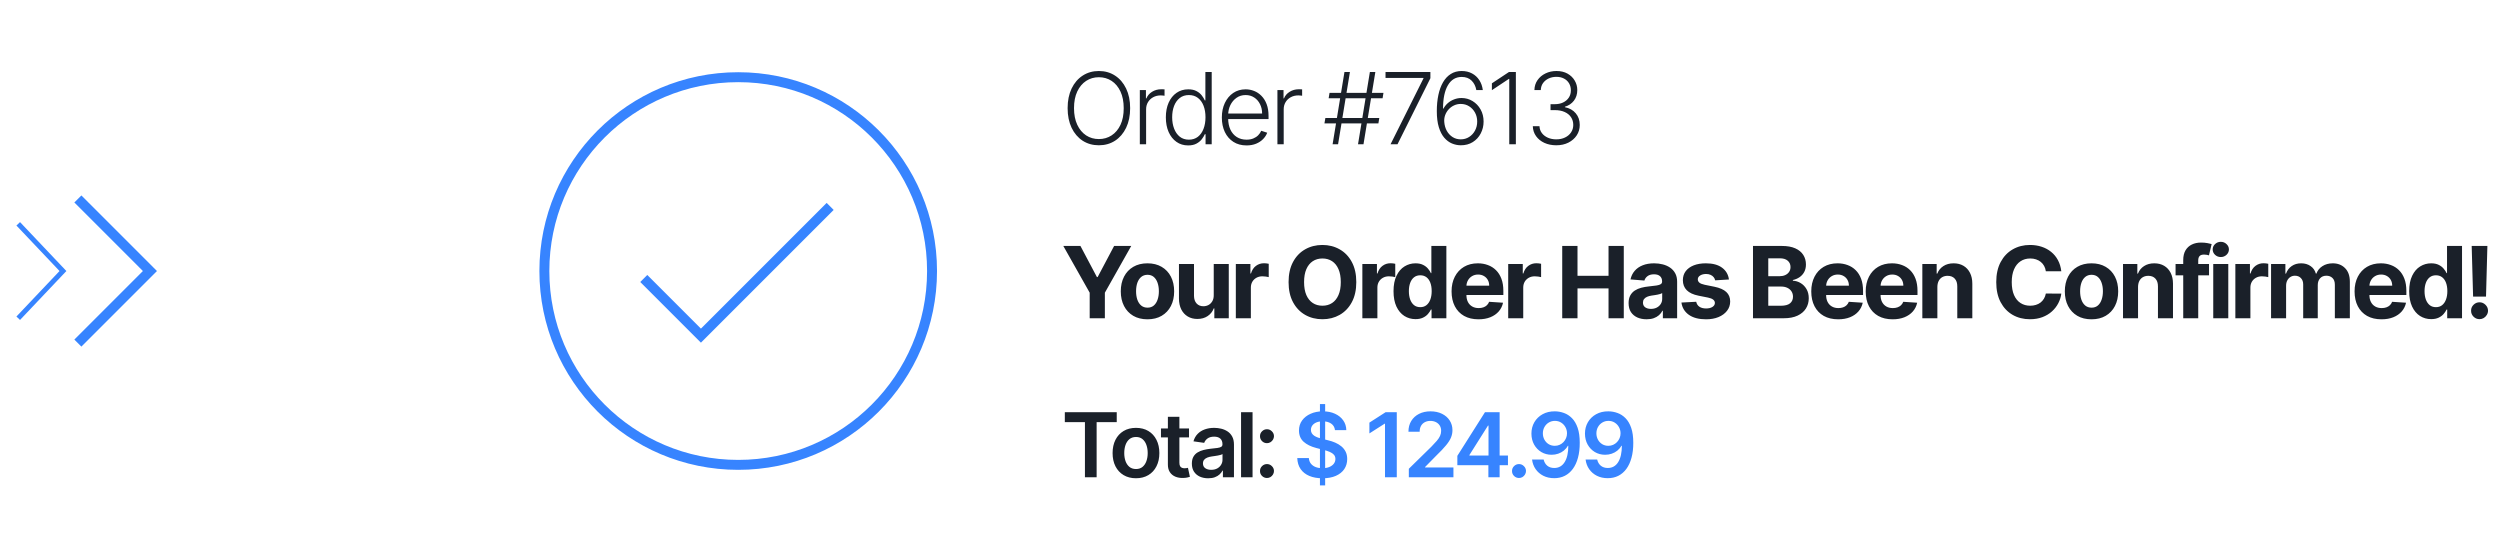 <svg width="503" height="110" viewBox="0 0 503 110" fill="none" xmlns="http://www.w3.org/2000/svg">
<path d="M3.666 45.031L12.666 54.531L3.666 64.031" stroke="#3784FF"/>
<path d="M15.666 40.031L30.166 54.531L15.666 69.031" stroke="#3784FF" stroke-width="2"/>
<circle cx="148.527" cy="54.531" r="39" stroke="#3784FF" stroke-width="2"/>
<path d="M129.527 56.031L141.027 67.531L167.027 41.531" stroke="#3784FF" stroke-width="2"/>
<path d="M227.384 21.759C227.384 23.274 227.114 24.592 226.574 25.715C226.034 26.832 225.291 27.698 224.344 28.314C223.402 28.925 222.318 29.23 221.091 29.23C219.865 29.23 218.778 28.925 217.831 28.314C216.889 27.698 216.148 26.832 215.608 25.715C215.073 24.592 214.806 23.274 214.806 21.759C214.806 20.243 215.073 18.927 215.608 17.81C216.148 16.688 216.891 15.821 217.838 15.21C218.785 14.595 219.87 14.287 221.091 14.287C222.318 14.287 223.402 14.595 224.344 15.21C225.291 15.821 226.034 16.688 226.574 17.81C227.114 18.927 227.384 20.243 227.384 21.759ZM226.091 21.759C226.091 20.456 225.873 19.341 225.438 18.413C225.002 17.481 224.408 16.768 223.655 16.276C222.902 15.783 222.048 15.537 221.091 15.537C220.14 15.537 219.287 15.783 218.534 16.276C217.782 16.768 217.185 17.478 216.745 18.406C216.309 19.334 216.091 20.452 216.091 21.759C216.091 23.061 216.309 24.176 216.745 25.104C217.18 26.032 217.775 26.744 218.527 27.241C219.28 27.734 220.135 27.98 221.091 27.98C222.048 27.98 222.902 27.734 223.655 27.241C224.413 26.749 225.009 26.039 225.445 25.111C225.881 24.178 226.096 23.061 226.091 21.759ZM229.333 29.031V18.122H230.562V19.798H230.654C230.872 19.249 231.251 18.806 231.79 18.47C232.335 18.129 232.951 17.959 233.637 17.959C233.741 17.959 233.857 17.961 233.985 17.966C234.113 17.971 234.219 17.975 234.305 17.98V19.266C234.248 19.256 234.148 19.242 234.006 19.223C233.864 19.204 233.71 19.195 233.545 19.195C232.977 19.195 232.47 19.315 232.025 19.557C231.585 19.794 231.237 20.123 230.981 20.544C230.725 20.965 230.597 21.446 230.597 21.986V29.031H229.333ZM239.058 29.259C238.163 29.259 237.379 29.022 236.707 28.548C236.034 28.075 235.509 27.414 235.13 26.567C234.756 25.719 234.569 24.732 234.569 23.605C234.569 22.483 234.756 21.5 235.13 20.658C235.509 19.81 236.037 19.152 236.714 18.683C237.391 18.21 238.179 17.973 239.079 17.973C239.742 17.973 240.293 18.091 240.734 18.328C241.174 18.56 241.527 18.849 241.792 19.195C242.057 19.54 242.263 19.876 242.41 20.203H242.523V14.486H243.795V29.031H242.559V27.007H242.41C242.263 27.338 242.055 27.68 241.785 28.03C241.515 28.375 241.157 28.667 240.712 28.903C240.272 29.14 239.72 29.259 239.058 29.259ZM239.207 28.101C239.912 28.101 240.513 27.909 241.011 27.526C241.508 27.137 241.887 26.605 242.147 25.928C242.412 25.246 242.545 24.465 242.545 23.584C242.545 22.713 242.415 21.943 242.154 21.276C241.894 20.603 241.515 20.078 241.018 19.699C240.521 19.315 239.917 19.124 239.207 19.124C238.478 19.124 237.862 19.322 237.36 19.72C236.863 20.113 236.484 20.646 236.224 21.318C235.968 21.991 235.84 22.746 235.84 23.584C235.84 24.431 235.97 25.196 236.231 25.878C236.491 26.56 236.87 27.102 237.367 27.504C237.869 27.902 238.482 28.101 239.207 28.101ZM250.806 29.259C249.788 29.259 248.907 29.022 248.164 28.548C247.421 28.07 246.845 27.41 246.438 26.567C246.036 25.719 245.835 24.744 245.835 23.641C245.835 22.542 246.036 21.567 246.438 20.715C246.845 19.858 247.406 19.188 248.121 18.704C248.841 18.217 249.672 17.973 250.614 17.973C251.206 17.973 251.777 18.082 252.326 18.3C252.875 18.513 253.368 18.842 253.803 19.287C254.244 19.727 254.592 20.284 254.847 20.956C255.103 21.624 255.231 22.414 255.231 23.328V23.953H246.708V22.838H253.938C253.938 22.137 253.796 21.508 253.512 20.949C253.233 20.385 252.842 19.94 252.34 19.614C251.843 19.287 251.268 19.124 250.614 19.124C249.923 19.124 249.315 19.308 248.789 19.678C248.263 20.047 247.852 20.535 247.553 21.141C247.26 21.747 247.111 22.41 247.106 23.129V23.797C247.106 24.663 247.255 25.421 247.553 26.07C247.856 26.713 248.285 27.213 248.839 27.568C249.393 27.923 250.049 28.101 250.806 28.101C251.322 28.101 251.774 28.02 252.163 27.859C252.556 27.698 252.885 27.483 253.15 27.213C253.42 26.938 253.623 26.638 253.761 26.311L254.961 26.702C254.795 27.161 254.523 27.585 254.144 27.973C253.77 28.361 253.301 28.674 252.738 28.91C252.179 29.142 251.535 29.259 250.806 29.259ZM257.017 29.031V18.122H258.245V19.798H258.338C258.556 19.249 258.934 18.806 259.474 18.47C260.019 18.129 260.634 17.959 261.321 17.959C261.425 17.959 261.541 17.961 261.669 17.966C261.797 17.971 261.903 17.975 261.988 17.98V19.266C261.931 19.256 261.832 19.242 261.69 19.223C261.548 19.204 261.394 19.195 261.228 19.195C260.66 19.195 260.154 19.315 259.708 19.557C259.268 19.794 258.92 20.123 258.664 20.544C258.409 20.965 258.281 21.446 258.281 21.986V29.031H257.017ZM273.232 29.031L275.619 14.486H276.719L274.333 29.031H273.232ZM266.478 24.834L266.663 23.74H277.515L277.33 24.834H266.478ZM268.119 29.031L270.505 14.486H271.606L269.219 29.031H268.119ZM267.323 19.777L267.501 18.683H278.353L278.175 19.777H267.323ZM279.777 29.031L286.403 15.771V15.679H278.768V14.486H287.795V15.736L281.176 29.031H279.777ZM293.896 29.23C293.294 29.225 292.707 29.105 292.134 28.868C291.561 28.626 291.045 28.241 290.586 27.71C290.127 27.175 289.762 26.47 289.492 25.594C289.222 24.718 289.087 23.641 289.087 22.362C289.087 21.178 289.192 20.094 289.4 19.109C289.608 18.125 289.921 17.272 290.337 16.553C290.754 15.833 291.275 15.277 291.9 14.883C292.525 14.486 293.256 14.287 294.094 14.287C294.88 14.287 295.574 14.45 296.175 14.777C296.777 15.099 297.264 15.549 297.638 16.126C298.013 16.704 298.247 17.369 298.342 18.122H297.035C296.902 17.355 296.587 16.723 296.09 16.226C295.593 15.729 294.928 15.48 294.094 15.48C292.901 15.48 291.978 16.034 291.325 17.142C290.671 18.245 290.342 19.812 290.337 21.844H290.43C290.662 21.413 290.96 21.041 291.325 20.729C291.694 20.412 292.113 20.165 292.582 19.99C293.05 19.81 293.543 19.72 294.059 19.72C294.869 19.72 295.61 19.926 296.282 20.338C296.954 20.745 297.492 21.306 297.894 22.021C298.297 22.732 298.498 23.544 298.498 24.457C298.498 25.324 298.306 26.122 297.923 26.851C297.544 27.58 297.009 28.16 296.317 28.591C295.631 29.022 294.824 29.235 293.896 29.23ZM293.896 28.037C294.53 28.037 295.096 27.876 295.593 27.554C296.095 27.232 296.49 26.801 296.779 26.261C297.068 25.717 297.212 25.116 297.212 24.457C297.212 23.799 297.068 23.203 296.779 22.668C296.49 22.133 296.095 21.706 295.593 21.389C295.096 21.072 294.53 20.913 293.896 20.913C293.413 20.913 292.963 21.013 292.546 21.212C292.129 21.406 291.767 21.673 291.46 22.014C291.156 22.35 290.924 22.736 290.763 23.172C290.607 23.608 290.548 24.064 290.586 24.543C290.638 25.21 290.811 25.809 291.104 26.34C291.403 26.865 291.791 27.279 292.269 27.582C292.752 27.885 293.294 28.037 293.896 28.037ZM304.991 14.486V29.031H303.663V15.878H303.577L300.168 18.143V16.766L303.606 14.486H304.991ZM313.131 29.23C312.237 29.23 311.436 29.069 310.731 28.747C310.025 28.421 309.467 27.968 309.055 27.391C308.643 26.813 308.425 26.148 308.401 25.395H309.744C309.767 25.925 309.931 26.389 310.234 26.787C310.537 27.18 310.939 27.488 311.441 27.71C311.943 27.928 312.502 28.037 313.117 28.037C313.79 28.037 314.381 27.912 314.893 27.66C315.409 27.41 315.811 27.066 316.1 26.631C316.394 26.19 316.54 25.693 316.54 25.139C316.54 24.552 316.391 24.034 316.093 23.584C315.795 23.134 315.366 22.784 314.808 22.533C314.254 22.282 313.591 22.156 312.819 22.156H311.967V20.963H312.819C313.449 20.963 314.005 20.849 314.488 20.622C314.976 20.39 315.359 20.066 315.638 19.649C315.918 19.233 316.058 18.742 316.058 18.179C316.058 17.644 315.937 17.173 315.695 16.766C315.454 16.358 315.113 16.039 314.673 15.807C314.237 15.575 313.728 15.459 313.146 15.459C312.582 15.459 312.066 15.568 311.597 15.786C311.129 16.003 310.75 16.311 310.461 16.709C310.177 17.107 310.025 17.578 310.006 18.122H308.721C308.74 17.365 308.948 16.699 309.346 16.126C309.748 15.549 310.281 15.099 310.944 14.777C311.612 14.45 312.35 14.287 313.16 14.287C314.017 14.287 314.758 14.462 315.383 14.812C316.008 15.163 316.491 15.629 316.832 16.212C317.177 16.789 317.35 17.426 317.35 18.122C317.35 18.951 317.125 19.661 316.675 20.253C316.226 20.84 315.62 21.247 314.857 21.474V21.567C315.785 21.751 316.514 22.163 317.045 22.803C317.58 23.437 317.847 24.216 317.847 25.139C317.847 25.916 317.644 26.614 317.237 27.234C316.829 27.85 316.271 28.338 315.56 28.697C314.855 29.053 314.045 29.23 313.131 29.23Z" fill="#1A2029"/>
<path d="M213.939 49.486H217.384L220.701 55.75H220.843L224.159 49.486H227.604L222.299 58.889V64.031H219.245V58.889L213.939 49.486ZM230.871 64.244C229.768 64.244 228.813 64.01 228.009 63.541C227.208 63.068 226.59 62.41 226.155 61.567C225.719 60.719 225.501 59.737 225.501 58.619C225.501 57.492 225.719 56.508 226.155 55.665C226.59 54.817 227.208 54.159 228.009 53.69C228.813 53.217 229.768 52.98 230.871 52.98C231.974 52.98 232.926 53.217 233.726 53.69C234.531 54.159 235.151 54.817 235.587 55.665C236.022 56.508 236.24 57.492 236.24 58.619C236.24 59.737 236.022 60.719 235.587 61.567C235.151 62.41 234.531 63.068 233.726 63.541C232.926 64.01 231.974 64.244 230.871 64.244ZM230.885 61.901C231.387 61.901 231.806 61.758 232.142 61.474C232.478 61.186 232.732 60.793 232.902 60.295C233.077 59.798 233.165 59.233 233.165 58.598C233.165 57.964 233.077 57.398 232.902 56.901C232.732 56.403 232.478 56.01 232.142 55.722C231.806 55.433 231.387 55.288 230.885 55.288C230.378 55.288 229.952 55.433 229.607 55.722C229.266 56.01 229.008 56.403 228.832 56.901C228.662 57.398 228.577 57.964 228.577 58.598C228.577 59.233 228.662 59.798 228.832 60.295C229.008 60.793 229.266 61.186 229.607 61.474C229.952 61.758 230.378 61.901 230.885 61.901ZM244.203 59.386V53.122H247.229V64.031H244.324V62.05H244.21C243.964 62.689 243.554 63.203 242.982 63.591C242.413 63.979 241.72 64.173 240.901 64.173C240.171 64.173 239.53 64.008 238.976 63.676C238.422 63.345 237.989 62.874 237.676 62.263C237.368 61.652 237.212 60.92 237.207 60.068V53.122H240.233V59.528C240.238 60.172 240.411 60.681 240.751 61.055C241.092 61.429 241.549 61.617 242.122 61.617C242.487 61.617 242.828 61.534 243.145 61.368C243.462 61.197 243.718 60.947 243.912 60.615C244.111 60.284 244.208 59.874 244.203 59.386ZM248.649 64.031V53.122H251.582V55.026H251.696C251.895 54.349 252.228 53.837 252.697 53.492C253.166 53.141 253.706 52.966 254.316 52.966C254.468 52.966 254.631 52.975 254.806 52.994C254.982 53.013 255.136 53.039 255.268 53.072V55.757C255.126 55.715 254.93 55.677 254.679 55.644C254.428 55.61 254.198 55.594 253.99 55.594C253.545 55.594 253.147 55.691 252.797 55.885C252.451 56.074 252.176 56.34 251.973 56.68C251.774 57.021 251.674 57.414 251.674 57.859V64.031H248.649ZM272.885 56.758C272.885 58.345 272.584 59.694 271.983 60.807C271.386 61.919 270.572 62.769 269.539 63.356C268.512 63.939 267.357 64.23 266.074 64.23C264.781 64.23 263.621 63.937 262.593 63.349C261.566 62.762 260.754 61.912 260.157 60.8C259.561 59.687 259.262 58.34 259.262 56.758C259.262 55.172 259.561 53.823 260.157 52.71C260.754 51.597 261.566 50.75 262.593 50.168C263.621 49.581 264.781 49.287 266.074 49.287C267.357 49.287 268.512 49.581 269.539 50.168C270.572 50.75 271.386 51.597 271.983 52.71C272.584 53.823 272.885 55.172 272.885 56.758ZM269.767 56.758C269.767 55.731 269.613 54.865 269.305 54.159C269.002 53.454 268.574 52.919 268.02 52.554C267.466 52.189 266.817 52.007 266.074 52.007C265.33 52.007 264.681 52.189 264.127 52.554C263.574 52.919 263.143 53.454 262.835 54.159C262.532 54.865 262.38 55.731 262.38 56.758C262.38 57.786 262.532 58.653 262.835 59.358C263.143 60.063 263.574 60.599 264.127 60.963C264.681 61.328 265.33 61.51 266.074 61.51C266.817 61.51 267.466 61.328 268.02 60.963C268.574 60.599 269.002 60.063 269.305 59.358C269.613 58.653 269.767 57.786 269.767 56.758ZM274.106 64.031V53.122H277.039V55.026H277.153C277.352 54.349 277.685 53.837 278.154 53.492C278.623 53.141 279.163 52.966 279.773 52.966C279.925 52.966 280.088 52.975 280.263 52.994C280.439 53.013 280.593 53.039 280.725 53.072V55.757C280.583 55.715 280.387 55.677 280.136 55.644C279.885 55.61 279.655 55.594 279.447 55.594C279.002 55.594 278.604 55.691 278.254 55.885C277.908 56.074 277.633 56.34 277.43 56.68C277.231 57.021 277.131 57.414 277.131 57.859V64.031H274.106ZM284.801 64.209C283.973 64.209 283.222 63.996 282.55 63.57C281.882 63.139 281.352 62.507 280.959 61.673C280.571 60.835 280.377 59.808 280.377 58.591C280.377 57.341 280.578 56.302 280.98 55.473C281.383 54.64 281.918 54.017 282.586 53.605C283.258 53.188 283.994 52.98 284.794 52.98C285.405 52.98 285.914 53.084 286.321 53.293C286.733 53.496 287.065 53.752 287.316 54.06C287.571 54.363 287.766 54.661 287.898 54.955H287.99V49.486H291.009V64.031H288.026V62.284H287.898C287.756 62.587 287.555 62.888 287.294 63.186C287.039 63.48 286.705 63.724 286.293 63.918C285.886 64.112 285.389 64.209 284.801 64.209ZM285.76 61.801C286.248 61.801 286.66 61.669 286.996 61.403C287.337 61.133 287.597 60.757 287.777 60.274C287.962 59.791 288.054 59.225 288.054 58.577C288.054 57.928 287.964 57.365 287.784 56.886C287.605 56.408 287.344 56.039 287.003 55.778C286.662 55.518 286.248 55.388 285.76 55.388C285.263 55.388 284.844 55.523 284.503 55.793C284.162 56.062 283.904 56.437 283.729 56.915C283.554 57.393 283.466 57.947 283.466 58.577C283.466 59.211 283.554 59.772 283.729 60.26C283.909 60.743 284.167 61.122 284.503 61.396C284.844 61.666 285.263 61.801 285.76 61.801ZM297.468 64.244C296.346 64.244 295.38 64.017 294.57 63.562C293.765 63.103 293.145 62.455 292.71 61.617C292.274 60.774 292.056 59.777 292.056 58.626C292.056 57.504 292.274 56.519 292.71 55.672C293.145 54.824 293.758 54.164 294.549 53.69C295.344 53.217 296.277 52.98 297.347 52.98C298.067 52.98 298.737 53.096 299.357 53.328C299.982 53.555 300.527 53.899 300.991 54.358C301.46 54.817 301.824 55.395 302.085 56.091C302.345 56.782 302.475 57.592 302.475 58.52V59.351H293.263V57.476H299.627C299.627 57.04 299.532 56.654 299.343 56.318C299.154 55.982 298.891 55.719 298.555 55.53C298.223 55.336 297.837 55.239 297.397 55.239C296.938 55.239 296.531 55.345 296.175 55.558C295.825 55.767 295.55 56.048 295.352 56.403C295.153 56.754 295.051 57.144 295.046 57.575V59.358C295.046 59.898 295.146 60.364 295.344 60.757C295.548 61.15 295.835 61.453 296.204 61.666C296.573 61.879 297.011 61.986 297.518 61.986C297.854 61.986 298.162 61.938 298.441 61.844C298.72 61.749 298.96 61.607 299.158 61.418C299.357 61.228 299.509 60.996 299.613 60.722L302.411 60.906C302.269 61.579 301.978 62.166 301.538 62.668C301.102 63.165 300.539 63.553 299.847 63.832C299.161 64.107 298.368 64.244 297.468 64.244ZM303.45 64.031V53.122H306.383V55.026H306.496C306.695 54.349 307.029 53.837 307.498 53.492C307.967 53.141 308.506 52.966 309.117 52.966C309.269 52.966 309.432 52.975 309.607 52.994C309.782 53.013 309.936 53.039 310.069 53.072V55.757C309.927 55.715 309.73 55.677 309.479 55.644C309.228 55.61 308.999 55.594 308.79 55.594C308.345 55.594 307.948 55.691 307.597 55.885C307.252 56.074 306.977 56.34 306.773 56.68C306.575 57.021 306.475 57.414 306.475 57.859V64.031H303.45ZM314.319 64.031V49.486H317.394V55.487H323.637V49.486H326.705V64.031H323.637V58.023H317.394V64.031H314.319ZM331.295 64.237C330.599 64.237 329.978 64.117 329.434 63.875C328.889 63.629 328.459 63.267 328.141 62.788C327.829 62.305 327.673 61.704 327.673 60.984C327.673 60.378 327.784 59.869 328.006 59.457C328.229 59.045 328.532 58.714 328.915 58.463C329.299 58.212 329.735 58.023 330.222 57.895C330.715 57.767 331.231 57.677 331.771 57.625C332.405 57.559 332.916 57.497 333.305 57.44C333.693 57.379 333.975 57.289 334.15 57.17C334.325 57.052 334.413 56.877 334.413 56.645V56.602C334.413 56.153 334.271 55.804 333.987 55.558C333.707 55.312 333.309 55.189 332.793 55.189C332.249 55.189 331.816 55.31 331.494 55.551C331.172 55.788 330.959 56.086 330.854 56.446L328.056 56.219C328.198 55.556 328.478 54.983 328.894 54.5C329.311 54.012 329.848 53.638 330.506 53.378C331.169 53.113 331.936 52.98 332.808 52.98C333.414 52.98 333.994 53.051 334.548 53.193C335.106 53.335 335.601 53.555 336.032 53.854C336.468 54.152 336.811 54.535 337.062 55.004C337.313 55.468 337.438 56.025 337.438 56.673V64.031H334.569V62.519H334.484C334.308 62.859 334.074 63.16 333.781 63.42C333.487 63.676 333.134 63.877 332.722 64.024C332.31 64.166 331.835 64.237 331.295 64.237ZM332.161 62.149C332.606 62.149 332.999 62.062 333.34 61.886C333.681 61.706 333.949 61.465 334.143 61.162C334.337 60.859 334.434 60.516 334.434 60.132V58.974C334.339 59.036 334.209 59.093 334.043 59.145C333.882 59.192 333.7 59.237 333.496 59.28C333.293 59.318 333.089 59.353 332.886 59.386C332.682 59.415 332.497 59.441 332.332 59.465C331.977 59.517 331.666 59.599 331.401 59.713C331.136 59.827 330.93 59.981 330.783 60.175C330.637 60.364 330.563 60.601 330.563 60.885C330.563 61.297 330.712 61.612 331.011 61.83C331.314 62.043 331.697 62.149 332.161 62.149ZM347.862 56.233L345.092 56.403C345.045 56.167 344.943 55.954 344.787 55.764C344.631 55.57 344.425 55.416 344.169 55.303C343.918 55.184 343.617 55.125 343.267 55.125C342.798 55.125 342.403 55.224 342.081 55.423C341.759 55.617 341.598 55.878 341.598 56.205C341.598 56.465 341.702 56.685 341.911 56.865C342.119 57.045 342.476 57.189 342.983 57.298L344.957 57.696C346.018 57.914 346.809 58.264 347.33 58.747C347.85 59.23 348.111 59.865 348.111 60.651C348.111 61.365 347.9 61.993 347.479 62.533C347.062 63.072 346.489 63.494 345.76 63.797C345.036 64.095 344.2 64.244 343.253 64.244C341.809 64.244 340.658 63.944 339.801 63.342C338.949 62.736 338.449 61.912 338.303 60.871L341.278 60.715C341.368 61.155 341.586 61.491 341.932 61.723C342.277 61.95 342.72 62.064 343.26 62.064C343.79 62.064 344.216 61.962 344.538 61.758C344.865 61.55 345.031 61.283 345.036 60.956C345.031 60.681 344.915 60.456 344.688 60.281C344.46 60.101 344.11 59.964 343.636 59.869L341.747 59.493C340.682 59.28 339.889 58.91 339.368 58.385C338.852 57.859 338.594 57.189 338.594 56.375C338.594 55.674 338.783 55.071 339.162 54.564C339.545 54.057 340.083 53.667 340.774 53.392C341.47 53.117 342.285 52.98 343.217 52.98C344.595 52.98 345.679 53.271 346.47 53.854C347.266 54.436 347.73 55.229 347.862 56.233ZM352.702 64.031V49.486H358.526C359.596 49.486 360.488 49.644 361.203 49.962C361.918 50.279 362.455 50.719 362.815 51.283C363.175 51.841 363.355 52.485 363.355 53.215C363.355 53.783 363.241 54.282 363.014 54.713C362.787 55.139 362.474 55.49 362.077 55.764C361.684 56.034 361.234 56.226 360.727 56.34V56.481C361.281 56.505 361.8 56.661 362.283 56.95C362.77 57.239 363.166 57.644 363.469 58.165C363.772 58.681 363.923 59.296 363.923 60.011C363.923 60.783 363.732 61.472 363.348 62.078C362.969 62.679 362.408 63.155 361.665 63.506C360.921 63.856 360.005 64.031 358.916 64.031H352.702ZM355.777 61.517H358.284C359.141 61.517 359.766 61.354 360.159 61.027C360.552 60.696 360.749 60.255 360.749 59.706C360.749 59.303 360.652 58.948 360.457 58.641C360.263 58.333 359.986 58.091 359.626 57.916C359.271 57.741 358.848 57.653 358.355 57.653H355.777V61.517ZM355.777 55.572H358.057C358.478 55.572 358.852 55.499 359.179 55.352C359.51 55.201 359.771 54.988 359.96 54.713C360.154 54.438 360.251 54.109 360.251 53.726C360.251 53.2 360.064 52.776 359.69 52.455C359.321 52.133 358.795 51.972 358.114 51.972H355.777V55.572ZM369.839 64.244C368.717 64.244 367.751 64.017 366.941 63.562C366.136 63.103 365.516 62.455 365.081 61.617C364.645 60.774 364.427 59.777 364.427 58.626C364.427 57.504 364.645 56.519 365.081 55.672C365.516 54.824 366.129 54.164 366.92 53.69C367.716 53.217 368.648 52.98 369.718 52.98C370.438 52.98 371.108 53.096 371.728 53.328C372.353 53.555 372.898 53.899 373.362 54.358C373.831 54.817 374.195 55.395 374.456 56.091C374.716 56.782 374.846 57.592 374.846 58.52V59.351H365.635V57.476H371.998C371.998 57.04 371.904 56.654 371.714 56.318C371.525 55.982 371.262 55.719 370.926 55.53C370.594 55.336 370.208 55.239 369.768 55.239C369.309 55.239 368.902 55.345 368.547 55.558C368.196 55.767 367.922 56.048 367.723 56.403C367.524 56.754 367.422 57.144 367.417 57.575V59.358C367.417 59.898 367.517 60.364 367.716 60.757C367.919 61.15 368.206 61.453 368.575 61.666C368.944 61.879 369.382 61.986 369.889 61.986C370.225 61.986 370.533 61.938 370.812 61.844C371.092 61.749 371.331 61.607 371.529 61.418C371.728 61.228 371.88 60.996 371.984 60.722L374.782 60.906C374.64 61.579 374.349 62.166 373.909 62.668C373.473 63.165 372.91 63.553 372.218 63.832C371.532 64.107 370.739 64.244 369.839 64.244ZM380.792 64.244C379.67 64.244 378.704 64.017 377.895 63.562C377.09 63.103 376.469 62.455 376.034 61.617C375.598 60.774 375.38 59.777 375.38 58.626C375.38 57.504 375.598 56.519 376.034 55.672C376.469 54.824 377.083 54.164 377.873 53.69C378.669 53.217 379.601 52.98 380.672 52.98C381.391 52.98 382.061 53.096 382.681 53.328C383.306 53.555 383.851 53.899 384.315 54.358C384.784 54.817 385.148 55.395 385.409 56.091C385.669 56.782 385.799 57.592 385.799 58.52V59.351H376.588V57.476H382.951C382.951 57.04 382.857 56.654 382.667 56.318C382.478 55.982 382.215 55.719 381.879 55.53C381.547 55.336 381.162 55.239 380.721 55.239C380.262 55.239 379.855 55.345 379.5 55.558C379.149 55.767 378.875 56.048 378.676 56.403C378.477 56.754 378.375 57.144 378.37 57.575V59.358C378.37 59.898 378.47 60.364 378.669 60.757C378.872 61.15 379.159 61.453 379.528 61.666C379.897 61.879 380.335 61.986 380.842 61.986C381.178 61.986 381.486 61.938 381.765 61.844C382.045 61.749 382.284 61.607 382.483 61.418C382.681 61.228 382.833 60.996 382.937 60.722L385.735 60.906C385.593 61.579 385.302 62.166 384.862 62.668C384.426 63.165 383.863 63.553 383.172 63.832C382.485 64.107 381.692 64.244 380.792 64.244ZM389.799 57.724V64.031H386.774V53.122H389.657V55.047H389.785C390.027 54.412 390.431 53.91 391 53.541C391.568 53.167 392.257 52.98 393.066 52.98C393.824 52.98 394.484 53.146 395.048 53.477C395.611 53.809 396.049 54.282 396.362 54.898C396.674 55.508 396.831 56.238 396.831 57.085V64.031H393.805V57.625C393.81 56.957 393.639 56.437 393.294 56.062C392.948 55.684 392.472 55.494 391.866 55.494C391.459 55.494 391.099 55.582 390.787 55.757C390.479 55.932 390.237 56.188 390.062 56.524C389.892 56.856 389.804 57.256 389.799 57.724ZM414.735 54.578H411.624C411.567 54.176 411.451 53.818 411.276 53.506C411.101 53.188 410.876 52.919 410.601 52.696C410.327 52.474 410.009 52.303 409.65 52.185C409.294 52.066 408.908 52.007 408.492 52.007C407.739 52.007 407.083 52.194 406.525 52.568C405.966 52.938 405.533 53.477 405.225 54.188C404.917 54.893 404.763 55.75 404.763 56.758C404.763 57.795 404.917 58.667 405.225 59.372C405.537 60.078 405.973 60.61 406.532 60.97C407.09 61.33 407.737 61.51 408.471 61.51C408.882 61.51 409.264 61.456 409.614 61.347C409.969 61.238 410.284 61.079 410.559 60.871C410.833 60.658 411.06 60.4 411.24 60.097C411.425 59.794 411.553 59.448 411.624 59.06L414.735 59.074C414.654 59.742 414.453 60.385 414.131 61.006C413.814 61.621 413.385 62.173 412.846 62.66C412.31 63.144 411.671 63.527 410.928 63.811C410.189 64.09 409.354 64.23 408.421 64.23C407.123 64.23 405.963 63.937 404.941 63.349C403.923 62.762 403.118 61.912 402.526 60.8C401.939 59.687 401.645 58.34 401.645 56.758C401.645 55.172 401.944 53.823 402.54 52.71C403.137 51.597 403.946 50.75 404.969 50.168C405.992 49.581 407.142 49.287 408.421 49.287C409.264 49.287 410.045 49.405 410.765 49.642C411.489 49.879 412.131 50.224 412.689 50.679C413.248 51.129 413.703 51.68 414.053 52.334C414.408 52.987 414.635 53.735 414.735 54.578ZM420.812 64.244C419.709 64.244 418.755 64.01 417.95 63.541C417.15 63.068 416.532 62.41 416.096 61.567C415.661 60.719 415.443 59.737 415.443 58.619C415.443 57.492 415.661 56.508 416.096 55.665C416.532 54.817 417.15 54.159 417.95 53.69C418.755 53.217 419.709 52.98 420.812 52.98C421.915 52.98 422.867 53.217 423.667 53.69C424.472 54.159 425.092 54.817 425.528 55.665C425.964 56.508 426.181 57.492 426.181 58.619C426.181 59.737 425.964 60.719 425.528 61.567C425.092 62.41 424.472 63.068 423.667 63.541C422.867 64.01 421.915 64.244 420.812 64.244ZM420.826 61.901C421.328 61.901 421.747 61.758 422.083 61.474C422.42 61.186 422.673 60.793 422.843 60.295C423.019 59.798 423.106 59.233 423.106 58.598C423.106 57.964 423.019 57.398 422.843 56.901C422.673 56.403 422.42 56.01 422.083 55.722C421.747 55.433 421.328 55.288 420.826 55.288C420.32 55.288 419.894 55.433 419.548 55.722C419.207 56.01 418.949 56.403 418.774 56.901C418.603 57.398 418.518 57.964 418.518 58.598C418.518 59.233 418.603 59.798 418.774 60.295C418.949 60.793 419.207 61.186 419.548 61.474C419.894 61.758 420.32 61.901 420.826 61.901ZM430.174 57.724V64.031H427.149V53.122H430.032V55.047H430.16C430.402 54.412 430.806 53.91 431.375 53.541C431.943 53.167 432.632 52.98 433.441 52.98C434.199 52.98 434.859 53.146 435.423 53.477C435.986 53.809 436.424 54.282 436.737 54.898C437.049 55.508 437.206 56.238 437.206 57.085V64.031H434.18V57.625C434.185 56.957 434.014 56.437 433.669 56.062C433.323 55.684 432.847 55.494 432.241 55.494C431.834 55.494 431.474 55.582 431.162 55.757C430.854 55.932 430.612 56.188 430.437 56.524C430.267 56.856 430.179 57.256 430.174 57.724ZM444.457 53.122V55.395H437.724V53.122H444.457ZM439.265 64.031V52.334C439.265 51.543 439.419 50.887 439.727 50.367C440.039 49.846 440.465 49.455 441.005 49.195C441.545 48.934 442.158 48.804 442.844 48.804C443.308 48.804 443.732 48.84 444.116 48.91C444.504 48.981 444.793 49.045 444.982 49.102L444.442 51.375C444.324 51.337 444.177 51.302 444.002 51.269C443.832 51.235 443.656 51.219 443.477 51.219C443.031 51.219 442.721 51.323 442.546 51.531C442.371 51.735 442.283 52.021 442.283 52.391V64.031H439.265ZM445.305 64.031V53.122H448.331V64.031H445.305ZM446.825 51.716C446.375 51.716 445.989 51.567 445.667 51.269C445.35 50.965 445.191 50.603 445.191 50.182C445.191 49.765 445.35 49.408 445.667 49.109C445.989 48.806 446.375 48.655 446.825 48.655C447.275 48.655 447.658 48.806 447.975 49.109C448.297 49.408 448.458 49.765 448.458 50.182C448.458 50.603 448.297 50.965 447.975 51.269C447.658 51.567 447.275 51.716 446.825 51.716ZM449.754 64.031V53.122H452.688V55.026H452.801C453 54.349 453.334 53.837 453.803 53.492C454.271 53.141 454.811 52.966 455.422 52.966C455.573 52.966 455.737 52.975 455.912 52.994C456.087 53.013 456.241 53.039 456.374 53.072V55.757C456.232 55.715 456.035 55.677 455.784 55.644C455.533 55.61 455.304 55.594 455.095 55.594C454.65 55.594 454.252 55.691 453.902 55.885C453.556 56.074 453.282 56.34 453.078 56.68C452.879 57.021 452.78 57.414 452.78 57.859V64.031H449.754ZM456.938 64.031V53.122H459.821V55.047H459.949C460.176 54.408 460.555 53.903 461.086 53.534C461.616 53.165 462.25 52.98 462.989 52.98C463.737 52.98 464.374 53.167 464.9 53.541C465.425 53.91 465.775 54.412 465.951 55.047H466.064C466.287 54.422 466.689 53.922 467.272 53.548C467.859 53.169 468.552 52.98 469.353 52.98C470.371 52.98 471.197 53.304 471.831 53.953C472.471 54.597 472.79 55.511 472.79 56.695V64.031H469.772V57.291C469.772 56.685 469.611 56.231 469.289 55.928C468.967 55.624 468.564 55.473 468.081 55.473C467.532 55.473 467.104 55.648 466.796 55.999C466.488 56.344 466.334 56.801 466.334 57.369V64.031H463.401V57.227C463.401 56.692 463.247 56.266 462.939 55.949C462.636 55.632 462.236 55.473 461.739 55.473C461.403 55.473 461.1 55.558 460.83 55.729C460.565 55.894 460.354 56.129 460.198 56.432C460.042 56.73 459.963 57.081 459.963 57.483V64.031H456.938ZM479.152 64.244C478.029 64.244 477.064 64.017 476.254 63.562C475.449 63.103 474.829 62.455 474.393 61.617C473.958 60.774 473.74 59.777 473.74 58.626C473.74 57.504 473.958 56.519 474.393 55.672C474.829 54.824 475.442 54.164 476.233 53.69C477.028 53.217 477.961 52.98 479.031 52.98C479.751 52.98 480.421 53.096 481.041 53.328C481.666 53.555 482.21 53.899 482.674 54.358C483.143 54.817 483.508 55.395 483.768 56.091C484.029 56.782 484.159 57.592 484.159 58.52V59.351H474.947V57.476H481.311C481.311 57.04 481.216 56.654 481.027 56.318C480.837 55.982 480.574 55.719 480.238 55.53C479.907 55.336 479.521 55.239 479.081 55.239C478.621 55.239 478.214 55.345 477.859 55.558C477.509 55.767 477.234 56.048 477.035 56.403C476.836 56.754 476.734 57.144 476.73 57.575V59.358C476.73 59.898 476.829 60.364 477.028 60.757C477.232 61.15 477.518 61.453 477.887 61.666C478.257 61.879 478.695 61.986 479.201 61.986C479.538 61.986 479.845 61.938 480.125 61.844C480.404 61.749 480.643 61.607 480.842 61.418C481.041 61.228 481.192 60.996 481.297 60.722L484.095 60.906C483.953 61.579 483.662 62.166 483.221 62.668C482.786 63.165 482.222 63.553 481.531 63.832C480.844 64.107 480.051 64.244 479.152 64.244ZM489.153 64.209C488.324 64.209 487.574 63.996 486.902 63.57C486.234 63.139 485.704 62.507 485.311 61.673C484.922 60.835 484.728 59.808 484.728 58.591C484.728 57.341 484.93 56.302 485.332 55.473C485.734 54.64 486.27 54.017 486.937 53.605C487.609 53.188 488.346 52.98 489.146 52.98C489.757 52.98 490.266 53.084 490.673 53.293C491.085 53.496 491.416 53.752 491.667 54.06C491.923 54.363 492.117 54.661 492.25 54.955H492.342V49.486H495.36V64.031H492.377V62.284H492.25C492.108 62.587 491.906 62.888 491.646 63.186C491.39 63.48 491.056 63.724 490.645 63.918C490.237 64.112 489.74 64.209 489.153 64.209ZM490.112 61.801C490.6 61.801 491.011 61.669 491.348 61.403C491.689 61.133 491.949 60.757 492.129 60.274C492.314 59.791 492.406 59.225 492.406 58.577C492.406 57.928 492.316 57.365 492.136 56.886C491.956 56.408 491.696 56.039 491.355 55.778C491.014 55.518 490.6 55.388 490.112 55.388C489.615 55.388 489.196 55.523 488.855 55.793C488.514 56.062 488.256 56.437 488.081 56.915C487.905 57.393 487.818 57.947 487.818 58.577C487.818 59.211 487.905 59.772 488.081 60.26C488.261 60.743 488.519 61.122 488.855 61.396C489.196 61.666 489.615 61.801 490.112 61.801ZM500.463 49.486L500.186 59.67H497.587L497.303 49.486H500.463ZM498.886 64.216C498.418 64.216 498.015 64.05 497.679 63.719C497.343 63.383 497.177 62.98 497.182 62.511C497.177 62.047 497.343 61.65 497.679 61.318C498.015 60.987 498.418 60.821 498.886 60.821C499.336 60.821 499.732 60.987 500.072 61.318C500.413 61.65 500.586 62.047 500.591 62.511C500.586 62.824 500.503 63.11 500.342 63.371C500.186 63.626 499.98 63.832 499.724 63.989C499.469 64.14 499.189 64.216 498.886 64.216Z" fill="#1A2029"/>
<path d="M214.243 84.928V82.94H224.688V84.928H220.642V96.031H218.289V84.928H214.243ZM228.558 96.223C227.599 96.223 226.768 96.012 226.065 95.59C225.362 95.168 224.816 94.578 224.429 93.82C224.045 93.061 223.853 92.175 223.853 91.16C223.853 90.146 224.045 89.258 224.429 88.495C224.816 87.732 225.362 87.14 226.065 86.718C226.768 86.296 227.599 86.085 228.558 86.085C229.517 86.085 230.348 86.296 231.051 86.718C231.754 87.14 232.297 87.732 232.681 88.495C233.069 89.258 233.262 90.146 233.262 91.16C233.262 92.175 233.069 93.061 232.681 93.82C232.297 94.578 231.754 95.168 231.051 95.59C230.348 96.012 229.517 96.223 228.558 96.223ZM228.571 94.369C229.091 94.369 229.525 94.227 229.875 93.941C230.224 93.651 230.484 93.263 230.655 92.778C230.829 92.292 230.917 91.751 230.917 91.154C230.917 90.553 230.829 90.01 230.655 89.524C230.484 89.034 230.224 88.644 229.875 88.354C229.525 88.065 229.091 87.92 228.571 87.92C228.038 87.92 227.595 88.065 227.241 88.354C226.892 88.644 226.63 89.034 226.455 89.524C226.284 90.01 226.199 90.553 226.199 91.154C226.199 91.751 226.284 92.292 226.455 92.778C226.63 93.263 226.892 93.651 227.241 93.941C227.595 94.227 228.038 94.369 228.571 94.369ZM239.229 86.213V88.003H233.585V86.213H239.229ZM234.978 83.861H237.292V93.078C237.292 93.389 237.339 93.628 237.433 93.794C237.531 93.956 237.659 94.067 237.816 94.126C237.974 94.186 238.149 94.216 238.341 94.216C238.486 94.216 238.618 94.205 238.737 94.184C238.861 94.163 238.954 94.144 239.018 94.126L239.408 95.935C239.285 95.978 239.108 96.025 238.878 96.076C238.652 96.127 238.375 96.157 238.047 96.165C237.467 96.183 236.945 96.095 236.481 95.903C236.016 95.707 235.647 95.405 235.375 94.996C235.106 94.587 234.974 94.075 234.978 93.462V83.861ZM243.09 96.229C242.467 96.229 241.907 96.119 241.408 95.897C240.914 95.671 240.522 95.339 240.232 94.9C239.947 94.461 239.804 93.92 239.804 93.276C239.804 92.722 239.906 92.264 240.111 91.902C240.315 91.54 240.595 91.25 240.948 91.033C241.302 90.815 241.7 90.651 242.144 90.54C242.591 90.425 243.053 90.342 243.531 90.291C244.106 90.231 244.573 90.178 244.931 90.131C245.288 90.08 245.548 90.004 245.71 89.901C245.877 89.795 245.96 89.631 245.96 89.409V89.371C245.96 88.889 245.817 88.516 245.531 88.252C245.246 87.988 244.835 87.856 244.298 87.856C243.731 87.856 243.281 87.979 242.949 88.227C242.621 88.474 242.399 88.766 242.284 89.102L240.124 88.796C240.294 88.199 240.575 87.7 240.967 87.3C241.359 86.895 241.839 86.592 242.406 86.392C242.972 86.188 243.599 86.085 244.285 86.085C244.758 86.085 245.229 86.141 245.698 86.251C246.166 86.362 246.595 86.546 246.982 86.801C247.37 87.053 247.681 87.396 247.916 87.83C248.154 88.265 248.274 88.808 248.274 89.46V96.031H246.049V94.683H245.972C245.832 94.955 245.634 95.211 245.378 95.45C245.127 95.684 244.809 95.874 244.426 96.019C244.046 96.159 243.601 96.229 243.09 96.229ZM243.69 94.529C244.155 94.529 244.558 94.438 244.899 94.254C245.239 94.067 245.502 93.82 245.685 93.513C245.872 93.206 245.966 92.871 245.966 92.509V91.352C245.894 91.412 245.77 91.467 245.595 91.519C245.425 91.57 245.233 91.614 245.02 91.653C244.807 91.691 244.596 91.725 244.387 91.755C244.178 91.785 243.997 91.81 243.844 91.832C243.499 91.879 243.19 91.955 242.917 92.062C242.644 92.168 242.429 92.317 242.271 92.509C242.114 92.697 242.035 92.94 242.035 93.238C242.035 93.664 242.19 93.986 242.502 94.203C242.813 94.421 243.209 94.529 243.69 94.529ZM252.014 82.94V96.031H249.7V82.94H252.014ZM254.919 96.172C254.531 96.172 254.199 96.035 253.922 95.763C253.645 95.49 253.509 95.158 253.513 94.766C253.509 94.382 253.645 94.054 253.922 93.781C254.199 93.508 254.531 93.372 254.919 93.372C255.294 93.372 255.62 93.508 255.897 93.781C256.178 94.054 256.321 94.382 256.325 94.766C256.321 95.026 256.253 95.262 256.121 95.475C255.993 95.688 255.822 95.859 255.609 95.987C255.401 96.11 255.17 96.172 254.919 96.172ZM254.919 89.166C254.531 89.166 254.199 89.03 253.922 88.757C253.645 88.48 253.509 88.148 253.513 87.76C253.509 87.376 253.645 87.048 253.922 86.776C254.199 86.499 254.531 86.36 254.919 86.36C255.294 86.36 255.62 86.499 255.897 86.776C256.178 87.048 256.321 87.376 256.325 87.76C256.321 88.016 256.253 88.25 256.121 88.463C255.993 88.676 255.822 88.847 255.609 88.974C255.401 89.102 255.17 89.166 254.919 89.166Z" fill="#1A2029"/>
<path d="M265.572 97.668V81.304H266.621V97.668H265.572ZM268.596 86.539C268.536 85.981 268.285 85.546 267.842 85.235C267.403 84.924 266.832 84.769 266.128 84.769C265.634 84.769 265.21 84.843 264.856 84.992C264.503 85.141 264.232 85.344 264.045 85.599C263.857 85.855 263.761 86.147 263.757 86.475C263.757 86.748 263.819 86.984 263.942 87.185C264.07 87.385 264.243 87.555 264.46 87.696C264.677 87.832 264.918 87.947 265.182 88.041C265.447 88.135 265.713 88.214 265.981 88.278L267.209 88.585C267.703 88.7 268.178 88.855 268.634 89.051C269.094 89.247 269.506 89.494 269.868 89.793C270.234 90.091 270.524 90.451 270.737 90.873C270.95 91.295 271.057 91.789 271.057 92.356C271.057 93.123 270.861 93.798 270.469 94.382C270.077 94.962 269.51 95.415 268.768 95.744C268.031 96.067 267.138 96.229 266.09 96.229C265.072 96.229 264.187 96.072 263.437 95.756C262.692 95.441 262.108 94.981 261.686 94.376C261.268 93.771 261.043 93.033 261.008 92.164H263.342C263.376 92.62 263.516 92.999 263.763 93.302C264.011 93.604 264.332 93.83 264.729 93.979C265.129 94.129 265.577 94.203 266.071 94.203C266.587 94.203 267.038 94.126 267.426 93.973C267.818 93.815 268.125 93.598 268.346 93.321C268.568 93.04 268.681 92.712 268.685 92.337C268.681 91.996 268.581 91.715 268.385 91.493C268.189 91.267 267.914 91.079 267.56 90.93C267.211 90.777 266.802 90.641 266.333 90.521L264.844 90.138C263.766 89.861 262.913 89.441 262.287 88.879C261.665 88.312 261.354 87.56 261.354 86.622C261.354 85.851 261.562 85.175 261.98 84.596C262.402 84.016 262.975 83.567 263.699 83.247C264.424 82.923 265.244 82.761 266.16 82.761C267.089 82.761 267.903 82.923 268.602 83.247C269.305 83.567 269.857 84.012 270.258 84.583C270.658 85.15 270.865 85.802 270.878 86.539H268.596ZM281.032 82.94V96.031H278.661V85.248H278.584L275.523 87.204V85.031L278.776 82.94H281.032ZM283.456 96.031V94.318L288.001 89.863C288.436 89.424 288.798 89.034 289.088 88.693C289.377 88.352 289.595 88.022 289.74 87.702C289.885 87.383 289.957 87.042 289.957 86.68C289.957 86.266 289.863 85.913 289.676 85.619C289.488 85.32 289.23 85.09 288.902 84.928C288.574 84.766 288.201 84.685 287.784 84.685C287.353 84.685 286.976 84.775 286.652 84.954C286.328 85.129 286.077 85.378 285.898 85.702C285.723 86.026 285.636 86.411 285.636 86.859H283.38C283.38 86.028 283.569 85.305 283.949 84.692C284.328 84.078 284.85 83.603 285.515 83.266C286.184 82.93 286.951 82.761 287.816 82.761C288.694 82.761 289.465 82.925 290.13 83.254C290.794 83.582 291.31 84.031 291.676 84.602C292.047 85.173 292.233 85.825 292.233 86.558C292.233 87.048 292.139 87.53 291.951 88.003C291.764 88.476 291.434 89 290.961 89.575C290.492 90.151 289.833 90.847 288.985 91.665L286.729 93.96V94.05H292.431V96.031H283.456ZM293.218 93.602V91.717L298.773 82.94H300.345V85.625H299.387L295.647 91.55V91.653H303.401V93.602H293.218ZM299.463 96.031V93.027L299.489 92.183V82.94H301.726V96.031H299.463ZM305.625 96.172C305.237 96.172 304.905 96.035 304.628 95.763C304.351 95.49 304.214 95.158 304.219 94.766C304.214 94.382 304.351 94.054 304.628 93.781C304.905 93.508 305.237 93.372 305.625 93.372C306 93.372 306.326 93.508 306.603 93.781C306.884 94.054 307.027 94.382 307.031 94.766C307.027 95.026 306.959 95.262 306.827 95.475C306.699 95.688 306.528 95.859 306.315 95.987C306.106 96.11 305.876 96.172 305.625 96.172ZM312.846 82.761C313.472 82.766 314.082 82.876 314.674 83.094C315.271 83.307 315.808 83.656 316.285 84.142C316.762 84.624 317.141 85.269 317.423 86.079C317.704 86.888 317.845 87.89 317.845 89.083C317.849 90.208 317.73 91.214 317.487 92.1C317.248 92.982 316.905 93.728 316.457 94.337C316.01 94.947 315.471 95.411 314.84 95.731C314.21 96.05 313.5 96.21 312.712 96.21C311.885 96.21 311.152 96.048 310.513 95.724C309.878 95.401 309.364 94.957 308.972 94.395C308.58 93.832 308.34 93.189 308.25 92.465H310.583C310.703 92.984 310.945 93.398 311.312 93.704C311.683 94.007 312.149 94.158 312.712 94.158C313.619 94.158 314.318 93.764 314.808 92.976C315.298 92.188 315.543 91.092 315.543 89.69H315.454C315.245 90.065 314.975 90.389 314.642 90.662C314.31 90.93 313.933 91.137 313.511 91.282C313.093 91.427 312.65 91.499 312.181 91.499C311.414 91.499 310.724 91.316 310.11 90.95C309.501 90.583 309.017 90.08 308.659 89.441C308.306 88.802 308.127 88.071 308.122 87.249C308.122 86.396 308.318 85.631 308.71 84.954C309.107 84.272 309.658 83.735 310.366 83.343C311.073 82.947 311.9 82.753 312.846 82.761ZM312.852 84.679C312.392 84.679 311.977 84.792 311.606 85.018C311.239 85.239 310.95 85.542 310.737 85.925C310.528 86.305 310.423 86.729 310.423 87.197C310.428 87.662 310.532 88.084 310.737 88.463C310.945 88.842 311.229 89.143 311.587 89.364C311.949 89.586 312.362 89.697 312.827 89.697C313.172 89.697 313.494 89.631 313.792 89.499C314.09 89.367 314.35 89.183 314.572 88.949C314.798 88.71 314.972 88.44 315.096 88.137C315.224 87.835 315.286 87.515 315.281 87.178C315.281 86.731 315.175 86.317 314.962 85.938C314.753 85.559 314.465 85.254 314.099 85.024C313.737 84.794 313.321 84.679 312.852 84.679ZM323.618 82.761C324.244 82.766 324.854 82.876 325.446 83.094C326.043 83.307 326.58 83.656 327.057 84.142C327.534 84.624 327.913 85.269 328.195 86.079C328.476 86.888 328.616 87.89 328.616 89.083C328.621 90.208 328.501 91.214 328.258 92.1C328.02 92.982 327.677 93.728 327.229 94.337C326.782 94.947 326.243 95.411 325.612 95.731C324.982 96.05 324.272 96.21 323.484 96.21C322.657 96.21 321.924 96.048 321.285 95.724C320.65 95.401 320.136 94.957 319.744 94.395C319.352 93.832 319.111 93.189 319.022 92.465H321.355C321.474 92.984 321.717 93.398 322.084 93.704C322.455 94.007 322.921 94.158 323.484 94.158C324.391 94.158 325.09 93.764 325.58 92.976C326.07 92.188 326.315 91.092 326.315 89.69H326.226C326.017 90.065 325.746 90.389 325.414 90.662C325.082 90.93 324.705 91.137 324.283 91.282C323.865 91.427 323.422 91.499 322.953 91.499C322.186 91.499 321.496 91.316 320.882 90.95C320.273 90.583 319.789 90.08 319.431 89.441C319.077 88.802 318.898 88.071 318.894 87.249C318.894 86.396 319.09 85.631 319.482 84.954C319.879 84.272 320.43 83.735 321.138 83.343C321.845 82.947 322.672 82.753 323.618 82.761ZM323.624 84.679C323.164 84.679 322.749 84.792 322.378 85.018C322.011 85.239 321.722 85.542 321.508 85.925C321.3 86.305 321.195 86.729 321.195 87.197C321.2 87.662 321.304 88.084 321.508 88.463C321.717 88.842 322.001 89.143 322.359 89.364C322.721 89.586 323.134 89.697 323.599 89.697C323.944 89.697 324.266 89.631 324.564 89.499C324.862 89.367 325.122 89.183 325.344 88.949C325.57 88.71 325.744 88.44 325.868 88.137C325.996 87.835 326.057 87.515 326.053 87.178C326.053 86.731 325.947 86.317 325.734 85.938C325.525 85.559 325.237 85.254 324.871 85.024C324.508 84.794 324.093 84.679 323.624 84.679Z" fill="#3784FF"/>
</svg>
